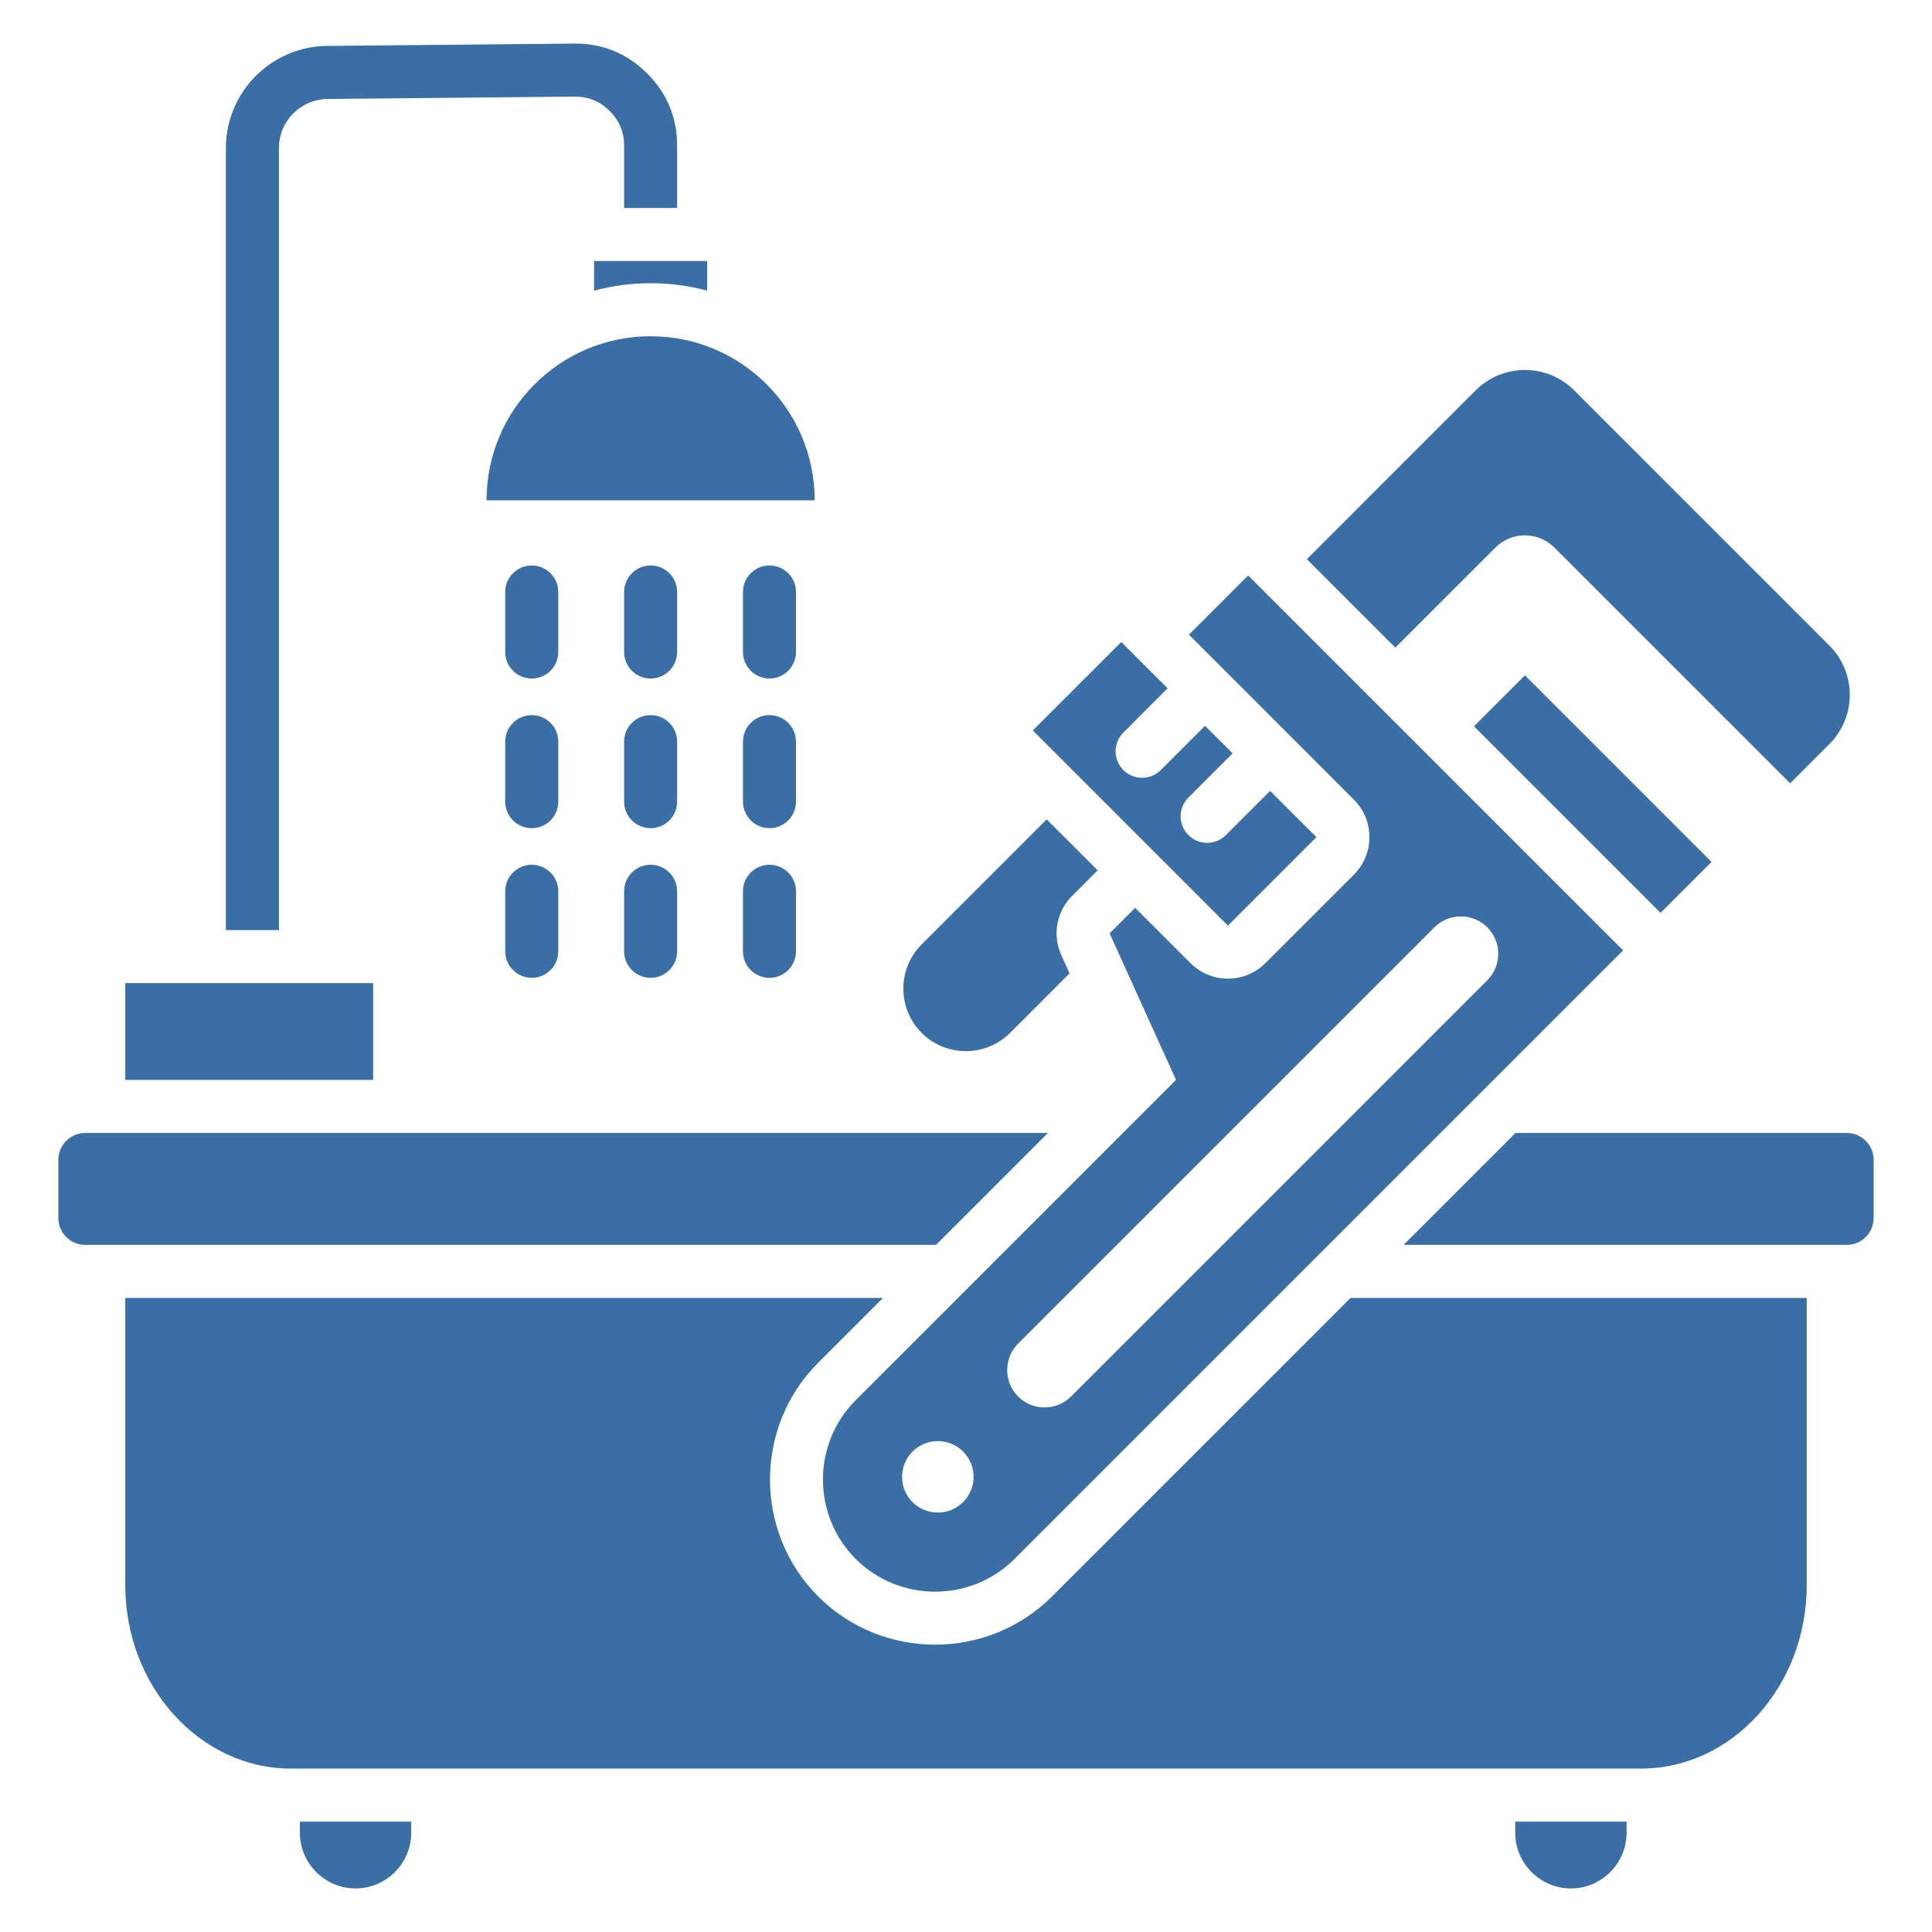 <svg width="48" height="48" viewBox="0 0 48 48" fill="none" xmlns="http://www.w3.org/2000/svg">
<path fill-rule="evenodd" clip-rule="evenodd" d="M15.506 14.708C15.506 14.344 15.801 14.049 16.164 14.049C16.528 14.049 16.823 14.344 16.823 14.708V16.199C16.823 16.563 16.528 16.858 16.164 16.858C15.801 16.858 15.506 16.563 15.506 16.199V14.708ZM18.459 14.708C18.459 14.344 18.754 14.049 19.118 14.049C19.481 14.049 19.776 14.344 19.776 14.708V16.199C19.776 16.563 19.481 16.858 19.118 16.858C18.754 16.858 18.459 16.563 18.459 16.199V14.708ZM18.459 22.143C18.459 21.78 18.754 21.485 19.118 21.485C19.481 21.485 19.776 21.78 19.776 22.143V23.635C19.776 23.998 19.481 24.294 19.118 24.294C18.754 24.294 18.459 23.998 18.459 23.635V22.143ZM18.459 18.426C18.459 18.062 18.754 17.767 19.118 17.767C19.481 17.767 19.776 18.062 19.776 18.426V19.917C19.776 20.28 19.481 20.576 19.118 20.576C18.754 20.576 18.459 20.28 18.459 19.917V18.426ZM12.552 14.708C12.552 14.344 12.848 14.049 13.211 14.049C13.575 14.049 13.87 14.344 13.87 14.708V16.199C13.87 16.563 13.575 16.858 13.211 16.858C12.848 16.858 12.552 16.563 12.552 16.199V14.708ZM12.552 22.143C12.552 21.78 12.848 21.485 13.211 21.485C13.575 21.485 13.87 21.78 13.87 22.143V23.635C13.87 23.998 13.575 24.294 13.211 24.294C12.848 24.294 12.552 23.998 12.552 23.635V22.143ZM12.552 18.426C12.552 18.062 12.848 17.767 13.211 17.767C13.575 17.767 13.87 18.062 13.87 18.426V19.917C13.87 20.28 13.575 20.576 13.211 20.576C12.848 20.576 12.552 20.28 12.552 19.917V18.426ZM15.506 22.143C15.506 21.78 15.801 21.485 16.164 21.485C16.528 21.485 16.823 21.78 16.823 22.143V23.635C16.823 23.998 16.528 24.294 16.164 24.294C15.801 24.294 15.506 23.998 15.506 23.635V22.143ZM15.506 18.426C15.506 18.062 15.801 17.767 16.164 17.767C16.528 17.767 16.823 18.062 16.823 18.426V19.917C16.823 20.28 16.528 20.576 16.164 20.576C15.801 20.576 15.506 20.28 15.506 19.917V18.426ZM9.271 26.83H3.112V24.425H9.271V26.83ZM37.645 45.258H40.412V45.534C40.412 46.295 39.79 46.918 39.029 46.918C38.268 46.918 37.645 46.295 37.645 45.534V45.258ZM7.45 45.258H10.217V45.534C10.217 46.295 9.595 46.918 8.834 46.918C8.073 46.918 7.45 46.295 7.45 45.534V45.258ZM36.62 18.044L37.886 16.778L42.522 21.414L41.256 22.68C39.553 20.977 38.086 19.51 36.62 18.044ZM26.573 24.184L25.095 25.662C24.491 26.266 23.502 26.266 22.898 25.662C22.293 25.057 22.293 24.068 22.898 23.464L26.005 20.357L27.271 21.623L26.637 22.257C26.248 22.645 26.142 23.233 26.368 23.732L26.573 24.184ZM32.469 13.893L36.665 9.696C37.337 9.024 38.434 9.024 39.107 9.696L45.453 16.042C46.125 16.715 46.125 17.811 45.453 18.484L44.476 19.461L38.618 13.604C38.214 13.199 37.558 13.199 37.153 13.604L34.666 16.09L32.469 13.893ZM29.008 17.101L27.909 18.2C27.652 18.457 27.652 18.874 27.909 19.131C28.166 19.389 28.583 19.389 28.84 19.131L29.939 18.033L30.624 18.717L29.525 19.816C29.268 20.073 29.268 20.49 29.525 20.747C29.782 21.005 30.2 21.005 30.457 20.747L31.555 19.649L32.706 20.799L30.508 22.997L25.66 18.148L27.858 15.951L29.008 17.101ZM15.506 5.167V3.62C15.506 3.282 15.384 2.991 15.144 2.754C14.904 2.516 14.612 2.397 14.274 2.4L8.139 2.459C7.47 2.465 6.93 3.011 6.93 3.679V23.108H5.612V3.679C5.612 2.289 6.737 1.154 8.126 1.141L14.261 1.083C14.964 1.076 15.572 1.323 16.071 1.817C16.571 2.312 16.823 2.917 16.823 3.62V5.167H15.506ZM16.164 8.354C18.416 8.354 20.241 10.179 20.241 12.431H12.088C12.088 10.179 13.913 8.354 16.164 8.354ZM14.759 7.221V6.484H17.57V7.221C17.122 7.101 16.651 7.036 16.164 7.036C15.678 7.036 15.207 7.101 14.759 7.221ZM33.553 32.247H44.888V39.382C44.888 41.892 43.038 43.94 40.77 43.94H7.23C4.962 43.94 3.112 41.892 3.112 39.382V32.247H21.936L20.328 33.855C18.731 35.452 18.731 38.066 20.328 39.663C21.925 41.261 24.539 41.26 26.137 39.663L33.553 32.247ZM23.254 30.929H2.117C1.75 30.929 1.45 30.629 1.45 30.262V28.814C1.45 28.448 1.75 28.148 2.117 28.148H26.035L23.254 30.929ZM37.652 28.148H45.883C46.25 28.148 46.55 28.448 46.55 28.814V30.262C46.55 30.629 46.25 30.929 45.883 30.929H34.871L37.652 28.148ZM29.539 15.768L31.01 14.297C34.433 17.72 36.902 20.189 40.325 23.612L25.205 38.731C24.12 39.816 22.345 39.816 21.26 38.731C20.175 37.647 20.175 35.871 21.26 34.787L29.218 26.829L27.568 23.189L28.202 22.555L29.576 23.928C30.091 24.443 30.925 24.443 31.44 23.928L33.637 21.731C33.885 21.483 34.023 21.148 34.023 20.799C34.023 20.449 33.885 20.114 33.637 19.867L29.539 15.768ZM23.928 36.063C23.581 35.717 23.019 35.717 22.672 36.063C22.325 36.41 22.325 36.973 22.672 37.32C23.019 37.666 23.581 37.666 23.928 37.32C24.275 36.973 24.275 36.41 23.928 36.063ZM36.952 23.039C36.59 22.678 35.999 22.678 35.637 23.039L25.295 33.381C24.933 33.743 24.933 34.335 25.295 34.696C25.657 35.058 26.248 35.058 26.61 34.696L36.952 24.354C37.314 23.992 37.314 23.401 36.952 23.039Z" fill="#3A6EA5"/>
</svg>
